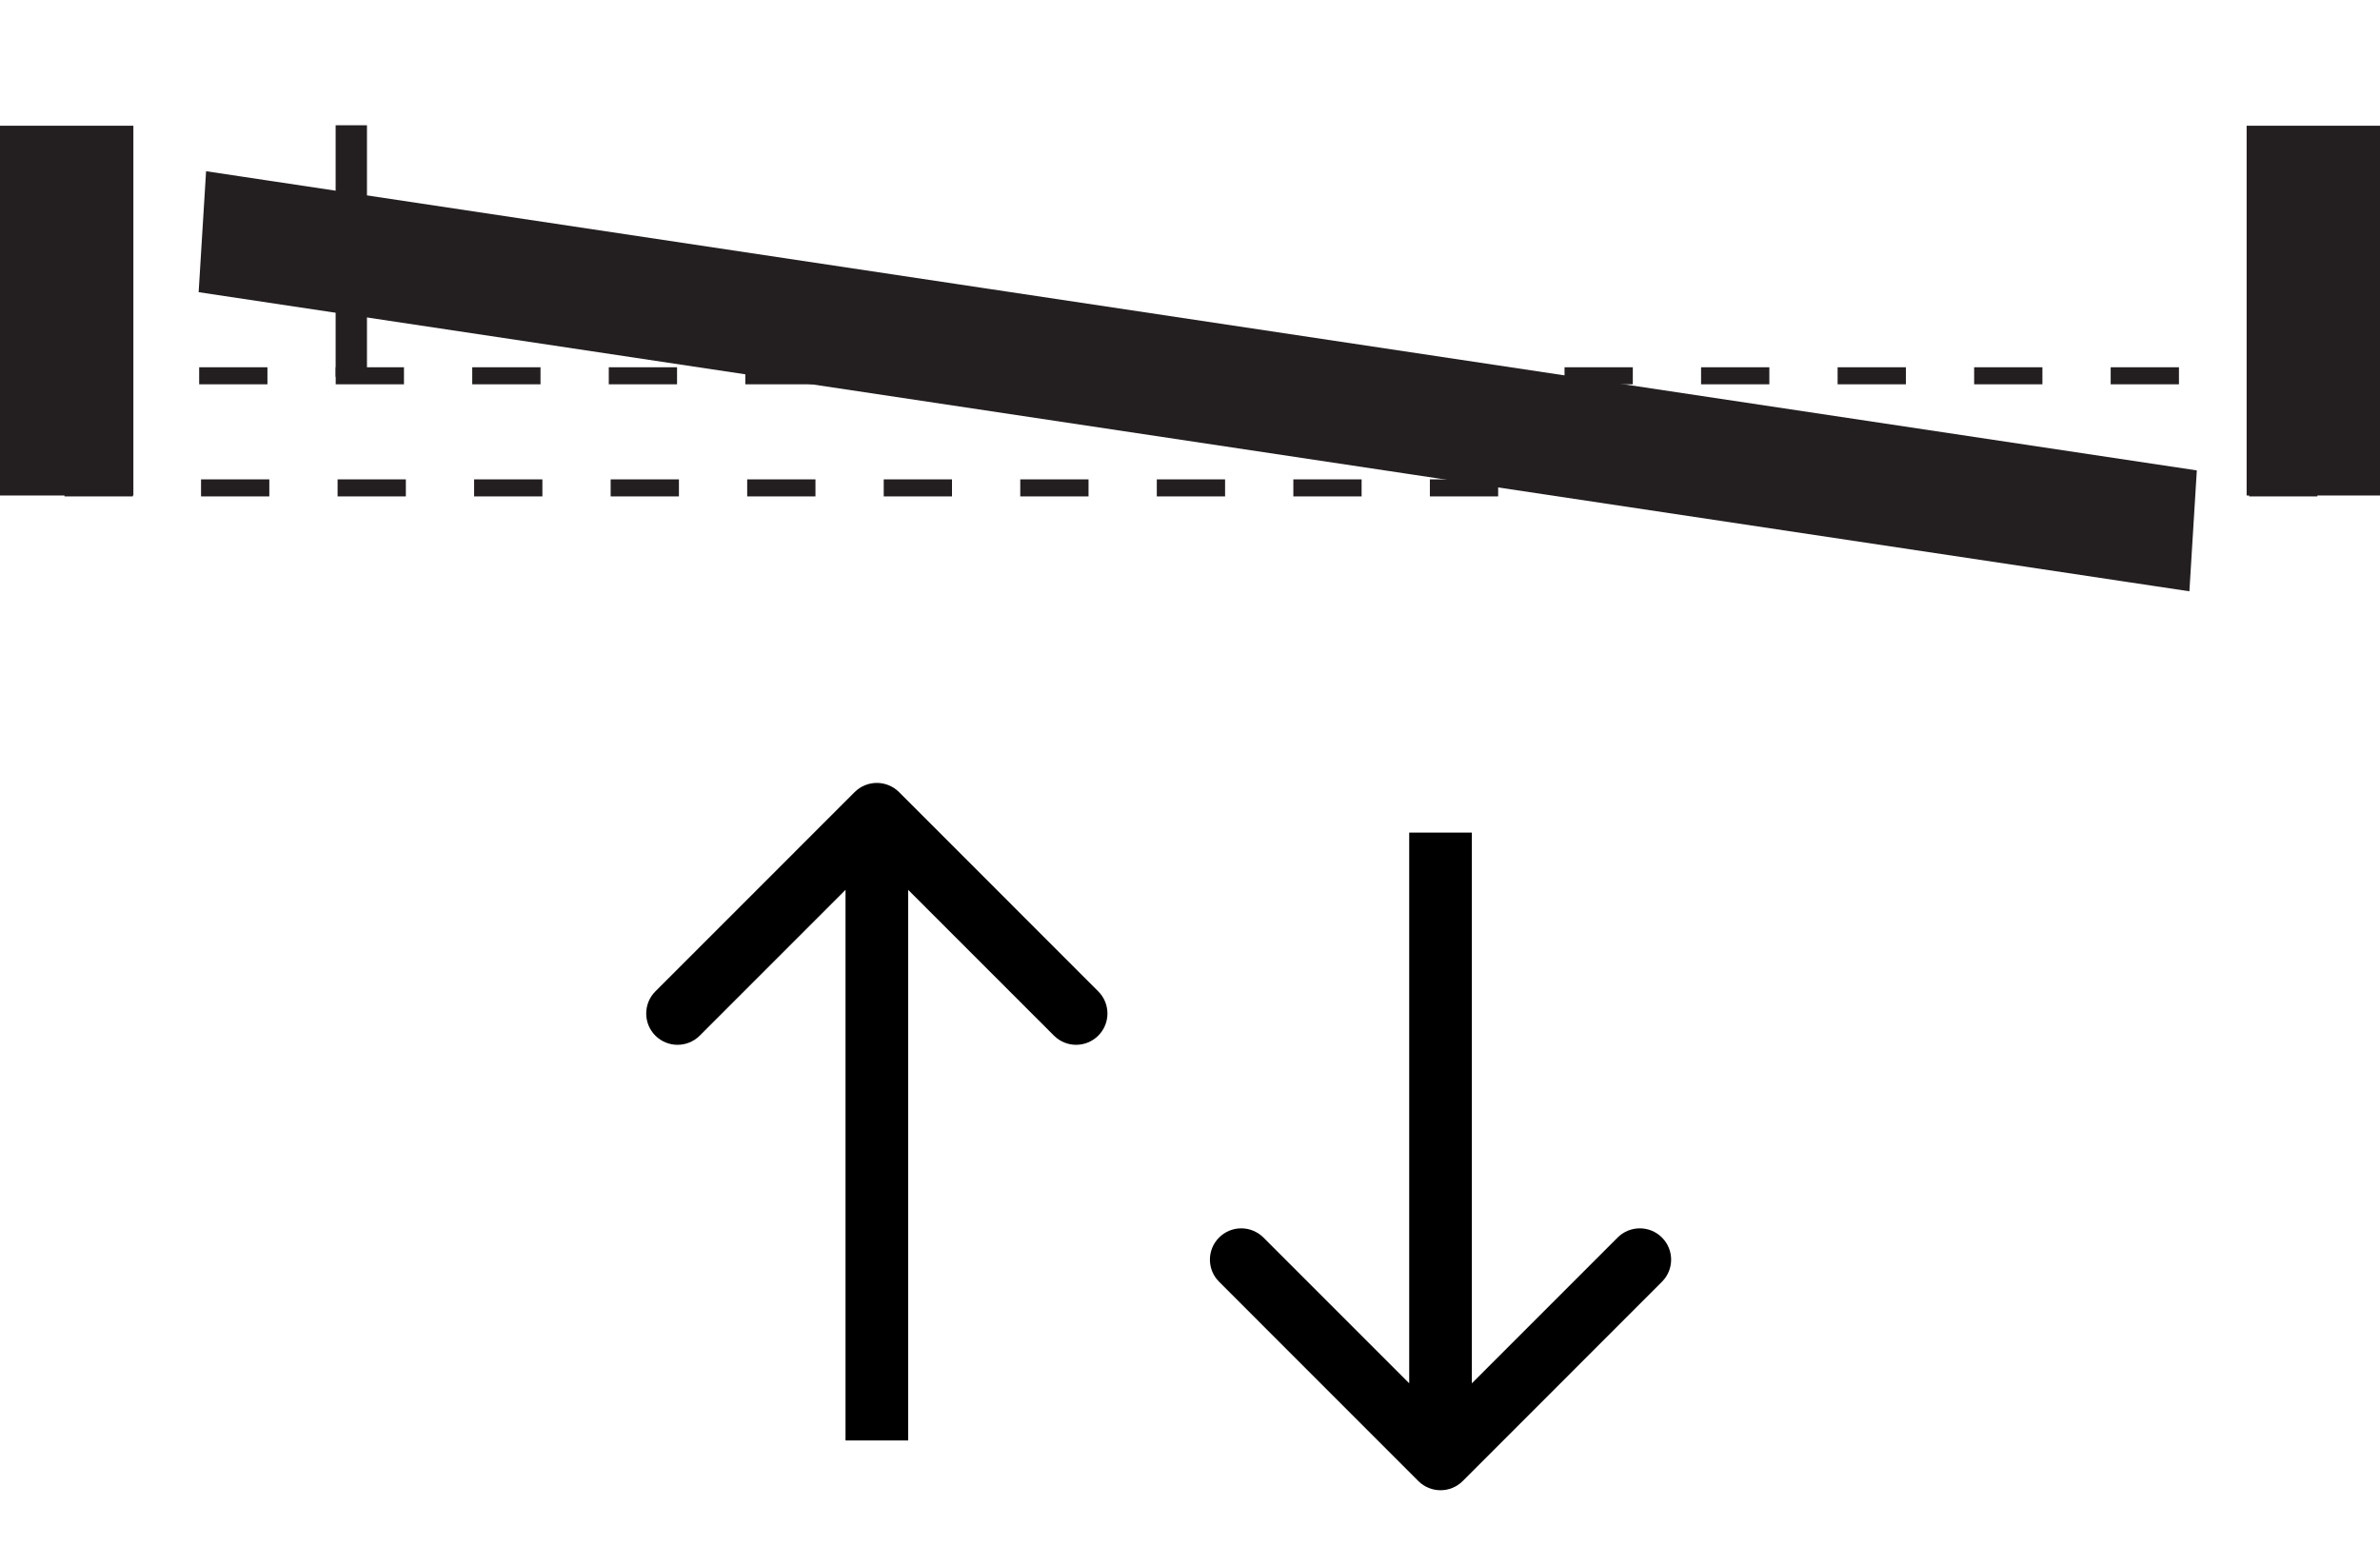 <svg xmlns="http://www.w3.org/2000/svg" fill="none" viewBox="0 0 38 25" height="25" width="38">
<path stroke-miterlimit="10" stroke-width="0.141" stroke="#231F20" fill="#231F20" d="M2.059 7.841H0.07V2.078H2.059V7.841Z"></path>
<path stroke-miterlimit="10" stroke-width="0.141" stroke="#231F20" fill="#231F20" d="M37.931 7.841H35.941V2.078H37.931V7.841Z"></path>
<path stroke-miterlimit="10" stroke-width="0.141" stroke="#231F20" fill="#231F20" d="M35.001 7.571L34.891 9.36L3.246 4.605L3.356 2.815L35.001 7.571Z"></path>
<path fill="black" d="M23.354 23.648C23.158 23.843 22.842 23.843 22.646 23.648L19.465 20.466C19.269 20.271 19.269 19.954 19.465 19.759C19.66 19.564 19.976 19.564 20.172 19.759L23 22.587L25.828 19.759C26.024 19.564 26.34 19.564 26.535 19.759C26.731 19.954 26.731 20.271 26.535 20.466L23.354 23.648ZM23.5 13.294L23.5 23.294L22.5 23.294L22.5 13.294L23.5 13.294Z"></path>
<path fill="black" d="M13.646 12.647C13.842 12.452 14.158 12.452 14.354 12.647L17.535 15.829C17.731 16.024 17.731 16.341 17.535 16.536C17.34 16.731 17.024 16.731 16.828 16.536L14 13.708L11.172 16.536C10.976 16.731 10.66 16.731 10.464 16.536C10.269 16.341 10.269 16.024 10.464 15.829L13.646 12.647ZM13.5 23L13.5 13.001L14.5 13.001L14.5 23L13.5 23Z"></path>
<path stroke-dasharray="1.09 1.09" stroke-miterlimit="10" stroke-width="0.272" stroke="#231F20" d="M1 6H37M37 7.79H1"></path>
<line stroke-width="0.5" stroke="#231F20" transform="matrix(4.37114e-08 1 1 -4.37114e-08 5.859 4.016)" y2="-0.25" x2="2" y1="-0.25"></line>
<line stroke-width="0.5" stroke="#231F20" y2="2" x2="5.609" y1="4" x1="5.609"></line>
</svg>
